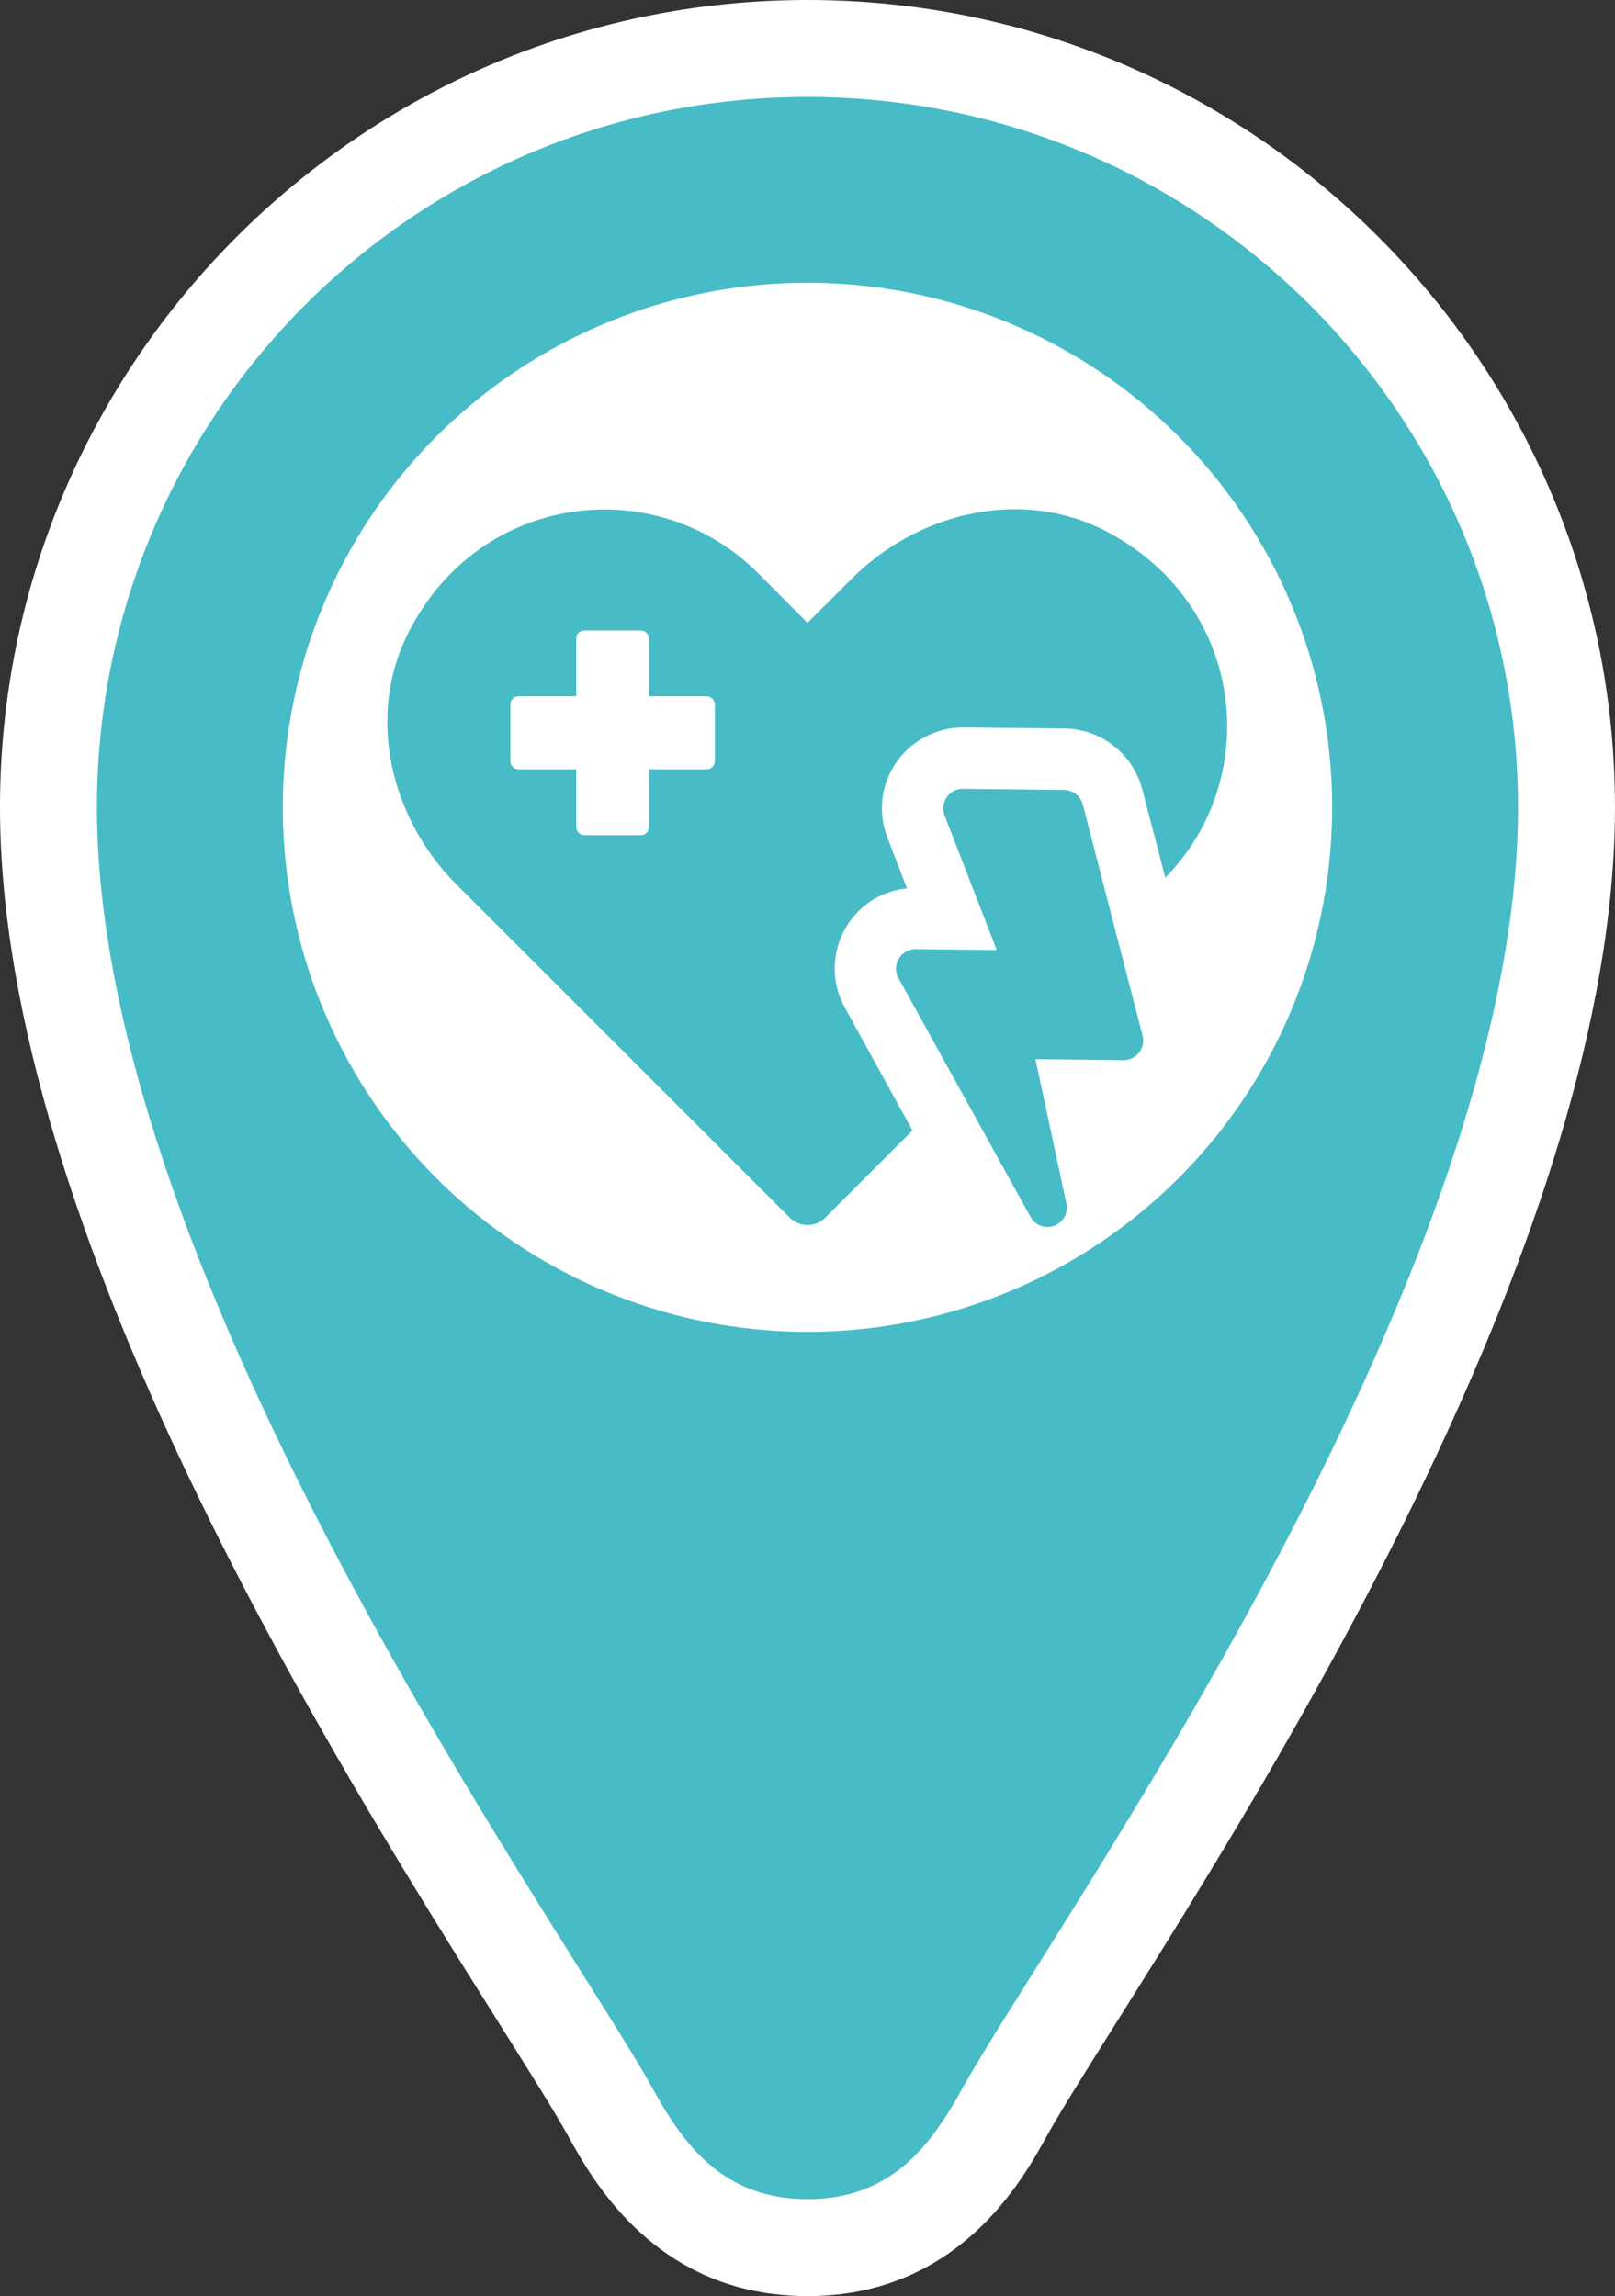 <?xml version="1.0" encoding="UTF-8"?><svg id="_レイヤー_2" xmlns="http://www.w3.org/2000/svg" viewBox="0 0 49.979 71.073"><rect x="0" y="0" width="49.979" height="71.073" fill="#333333" stroke="none"/><defs><style>.cls-1{fill:#fff;}.cls-2{fill:#47bcc6;}</style></defs><g id="_レイヤー_1-2"><g><g><path class="cls-1" d="M24.989,71.073c-4.674,0-6.657-3.595-7.403-4.949-.409-.742-1.174-1.958-2.142-3.498C10.431,54.655,0,38.065,0,24.989,0,11.21,11.21,0,24.989,0s24.989,11.21,24.989,24.989c0,13.076-10.431,29.665-15.444,37.638-.968,1.54-1.733,2.756-2.142,3.498-.746,1.354-2.729,4.949-7.403,4.949Z"/><path class="cls-2" d="M24.989,3c12.144,0,21.989,9.845,21.989,21.989,0,14.676-14.53,34.821-17.213,39.686-.969,1.756-2.196,3.397-4.776,3.397-2.58,0-3.808-1.641-4.776-3.397C17.53,59.811,3,39.665,3,24.989,3,12.845,12.845,3,24.989,3Z"/></g><g><circle class="cls-1" cx="24.989" cy="24.989" r="16.237"/><g><path class="cls-2" d="M34.194,16.425c-2.59-1.327-5.775-.573-7.835,1.486l-1.37,1.369-1.54-1.55c-3.132-3.121-8.578-2.516-10.797,1.826-1.337,2.59-.573,5.786,1.487,7.835l10.298,10.298c.308,.308,.807,.308,1.104,0l2.697-2.697-2.092-3.801c-.435-.775-.414-1.73,.032-2.484,.403-.69,1.093-1.125,1.889-1.21l-.605-1.571c-.298-.775-.202-1.645,.276-2.325,.468-.679,1.243-1.083,2.06-1.083h.021l3.132,.032c1.136,.021,2.113,.786,2.4,1.89l.711,2.728c3.079-3.143,2.442-8.525-1.869-10.744Zm-12.071,7.134c0,.138-.117,.255-.255,.255h-1.784v1.783c0,.138-.117,.255-.255,.255h-1.741c-.148,0-.255-.117-.255-.255v-1.783h-1.784c-.149,0-.255-.117-.255-.255v-1.752c0-.138,.106-.255,.255-.255h1.784v-1.783c0-.138,.106-.255,.255-.255h1.741c.138,0,.255,.117,.255,.255v1.783h1.784c.138,0,.255,.117,.255,.255v1.752Z"/><path class="cls-2" d="M33.51,24.907c-.069-.264-.306-.451-.58-.454l-3.127-.036c-.202-.002-.391,.096-.505,.262-.114,.165-.139,.376-.067,.563l1.615,4.166-2.504-.029c-.218-.002-.416,.108-.527,.296-.112,.187-.116,.413-.01,.604l4.087,7.39c.085,.154,.222,.255,.377,.294,.113,.028,.237,.022,.357-.023,.285-.107,.44-.389,.375-.686l-.959-4.47,2.723,.032c.19,.002,.367-.083,.484-.232,.118-.15,.157-.342,.11-.526l-1.848-7.15Z"/></g></g></g></g></svg>